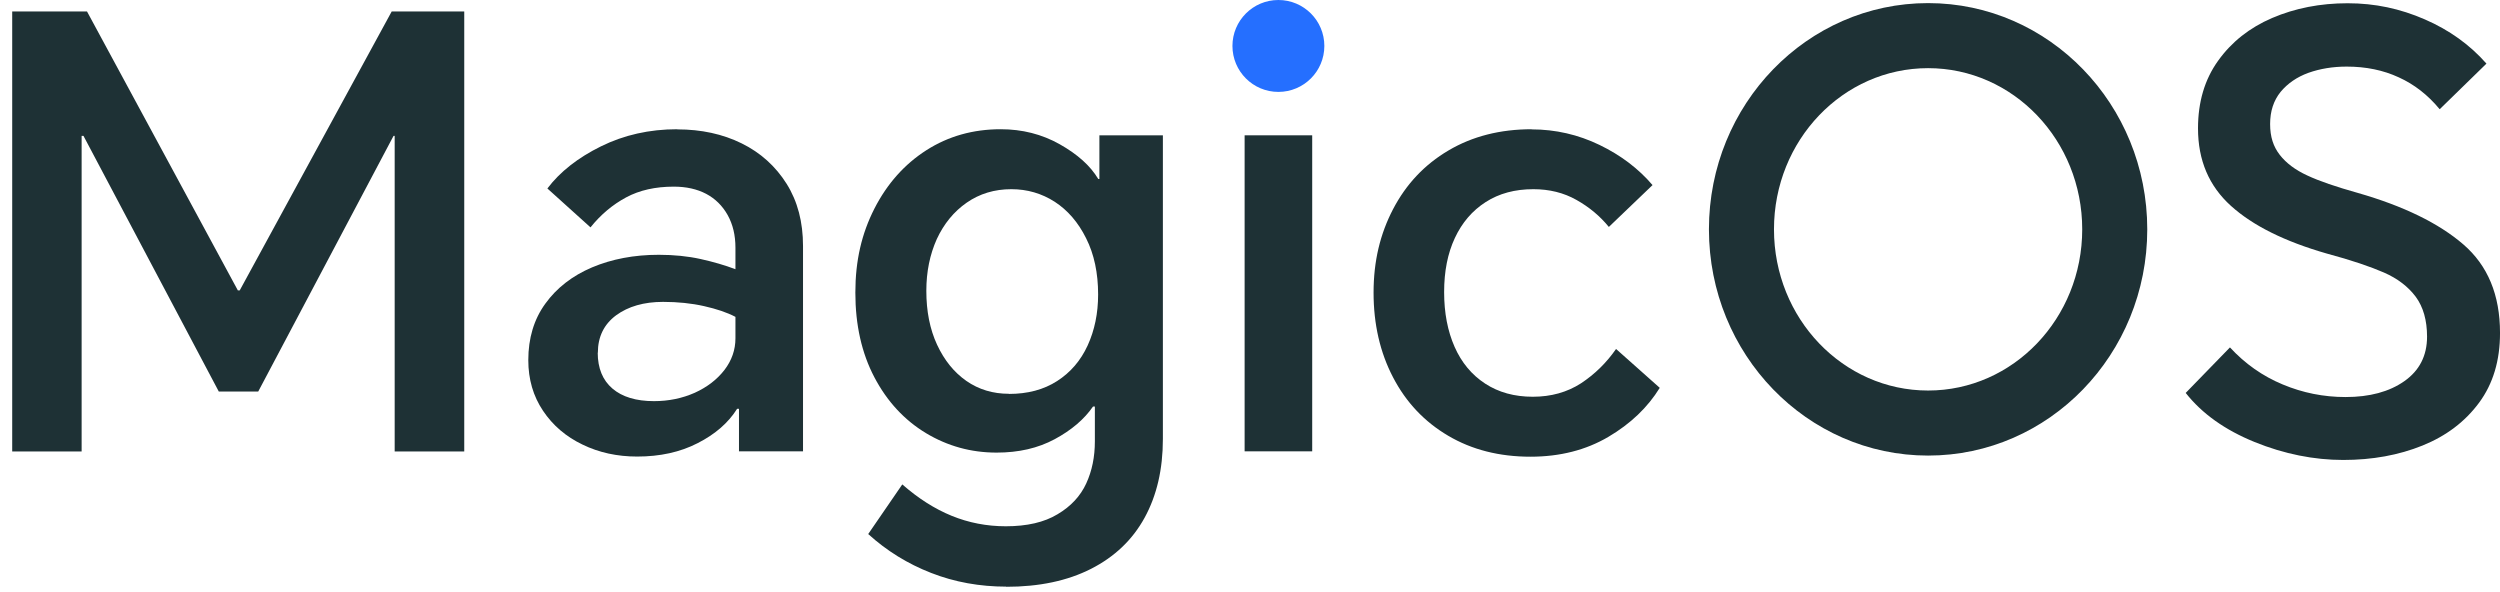 <svg width="169" height="40" viewBox="0 0 169 40" fill="none" xmlns="http://www.w3.org/2000/svg">
<path d="M16.08 19.633H16.204L26.48 0.774H31.383V30.519H26.68V9.185H26.604L17.456 26.467H14.79L5.643 9.185H5.518V30.519H0.825V0.774H5.881L16.08 19.633Z" fill="#1E3135"/>
<path d="M40.406 23.838C40.406 24.89 40.74 25.702 41.4 26.266C42.059 26.83 42.996 27.117 44.21 27.117C45.204 27.117 46.122 26.925 46.963 26.553C47.804 26.17 48.463 25.664 48.97 25.014C49.467 24.364 49.716 23.647 49.716 22.873V21.42C49.152 21.124 48.444 20.885 47.594 20.694C46.743 20.502 45.816 20.407 44.822 20.407C43.531 20.407 42.47 20.713 41.648 21.315C40.826 21.927 40.415 22.768 40.415 23.848L40.406 23.838ZM45.787 8.746C47.403 8.746 48.855 9.061 50.136 9.692C51.417 10.323 52.43 11.241 53.176 12.426C53.921 13.611 54.284 15.016 54.284 16.631V30.51H49.955V27.633H49.83C49.238 28.579 48.349 29.353 47.163 29.956C45.978 30.567 44.611 30.863 43.073 30.863C41.725 30.863 40.492 30.596 39.374 30.051C38.255 29.516 37.366 28.751 36.707 27.767C36.047 26.782 35.713 25.645 35.713 24.345C35.713 22.863 36.095 21.582 36.869 20.521C37.634 19.46 38.695 18.639 40.023 18.075C41.362 17.511 42.862 17.224 44.535 17.224C45.558 17.224 46.504 17.32 47.364 17.511C48.224 17.702 49.008 17.931 49.716 18.199V16.746C49.716 15.905 49.544 15.178 49.19 14.538C48.836 13.907 48.349 13.429 47.737 13.104C47.116 12.779 46.389 12.617 45.548 12.617C44.306 12.617 43.235 12.856 42.327 13.343C41.419 13.831 40.616 14.5 39.918 15.37L37.003 12.741C37.863 11.604 39.077 10.657 40.626 9.893C42.174 9.128 43.895 8.736 45.787 8.736V8.746Z" fill="#1E3135"/>
<path d="M68.202 26.629C69.473 26.629 70.553 26.343 71.461 25.759C72.369 25.176 73.058 24.373 73.526 23.351C73.994 22.328 74.233 21.181 74.233 19.91C74.233 18.457 73.966 17.186 73.421 16.106C72.885 15.025 72.169 14.204 71.299 13.64C70.419 13.076 69.445 12.789 68.364 12.789C67.227 12.789 66.223 13.095 65.353 13.697C64.484 14.299 63.805 15.131 63.327 16.163C62.859 17.205 62.62 18.371 62.62 19.661C62.62 21.038 62.859 22.252 63.346 23.303C63.834 24.354 64.493 25.167 65.325 25.75C66.166 26.333 67.122 26.62 68.202 26.62V26.629ZM68.039 39.657C66.233 39.657 64.531 39.351 62.945 38.73C61.349 38.109 59.934 37.229 58.691 36.101L60.995 32.746C62.075 33.693 63.184 34.4 64.331 34.868C65.478 35.337 66.701 35.576 67.992 35.576C69.425 35.576 70.591 35.308 71.49 34.763C72.398 34.228 73.038 33.53 73.43 32.68C73.822 31.829 74.013 30.883 74.013 29.831V27.48H73.889C73.296 28.34 72.436 29.076 71.299 29.688C70.161 30.3 68.861 30.596 67.37 30.596C65.64 30.596 64.054 30.156 62.591 29.277C61.138 28.398 59.972 27.145 59.112 25.511C58.252 23.876 57.822 21.974 57.822 19.785C57.822 17.597 58.252 15.79 59.112 14.098C59.972 12.416 61.148 11.097 62.629 10.151C64.111 9.205 65.784 8.736 67.647 8.736C69.1 8.736 70.429 9.071 71.633 9.749C72.838 10.428 73.707 11.202 74.243 12.101H74.319V9.147H78.611V29.669C78.611 31.724 78.2 33.492 77.378 34.993C76.556 36.493 75.351 37.64 73.755 38.453C72.159 39.265 70.247 39.667 68.011 39.667L68.039 39.657Z" fill="#1E3135"/>
<path d="M88.705 9.147H84.136V30.51H88.705V9.147Z" fill="#1E3135"/>
<path d="M103.53 8.746C105.145 8.746 106.684 9.099 108.127 9.797C109.57 10.495 110.765 11.403 111.711 12.512L108.758 15.341C108.165 14.614 107.439 14.003 106.569 13.515C105.709 13.028 104.734 12.789 103.654 12.789C102.411 12.789 101.341 13.076 100.433 13.659C99.525 14.242 98.837 15.045 98.349 16.087C97.862 17.128 97.623 18.342 97.623 19.747C97.623 21.152 97.862 22.385 98.33 23.446C98.798 24.507 99.487 25.339 100.395 25.931C101.303 26.524 102.373 26.82 103.616 26.82C104.858 26.82 105.938 26.515 106.875 25.912C107.802 25.301 108.595 24.526 109.245 23.59L112.199 26.218C111.386 27.537 110.23 28.646 108.72 29.535C107.21 30.424 105.451 30.873 103.463 30.873C101.36 30.873 99.506 30.405 97.9 29.458C96.294 28.512 95.052 27.203 94.172 25.511C93.293 23.829 92.853 21.917 92.853 19.785C92.853 17.654 93.293 15.828 94.172 14.137C95.052 12.454 96.294 11.126 97.919 10.17C99.534 9.214 101.417 8.736 103.549 8.736L103.53 8.746Z" fill="#1E3135"/>
<path d="M164.91 7.37C164.127 6.423 163.209 5.706 162.158 5.229C161.106 4.741 159.931 4.502 158.64 4.502C157.694 4.502 156.834 4.645 156.05 4.923C155.266 5.209 154.645 5.64 154.167 6.213C153.699 6.796 153.46 7.513 153.46 8.383C153.46 9.253 153.679 9.912 154.11 10.466C154.54 11.021 155.161 11.489 155.973 11.862C156.786 12.244 157.914 12.627 159.376 13.038C162.483 13.927 164.863 15.093 166.516 16.517C168.179 17.951 169.001 19.939 169.001 22.51C169.001 24.374 168.533 25.941 167.587 27.222C166.64 28.503 165.369 29.468 163.763 30.118C162.158 30.768 160.37 31.093 158.401 31.093C156.432 31.093 154.406 30.692 152.408 29.879C150.411 29.067 148.862 27.968 147.753 26.562L150.745 23.485C151.768 24.593 152.953 25.425 154.31 25.989C155.658 26.553 157.073 26.84 158.564 26.84C160.179 26.84 161.508 26.486 162.53 25.769C163.553 25.052 164.069 24.049 164.069 22.758C164.069 21.65 163.811 20.751 163.305 20.063C162.788 19.375 162.081 18.83 161.164 18.428C160.246 18.027 158.956 17.587 157.283 17.138C154.454 16.326 152.293 15.255 150.812 13.917C149.33 12.579 148.585 10.839 148.585 8.679C148.585 6.901 149.034 5.372 149.942 4.11C150.85 2.839 152.064 1.874 153.603 1.214C155.142 0.555 156.843 0.22 158.697 0.22C160.552 0.22 162.244 0.583 163.916 1.31C165.589 2.036 166.975 3.04 168.084 4.301L164.929 7.379L164.91 7.37Z" fill="#1E3135"/>
<path d="M130.339 4.607C124.585 4.607 119.921 9.482 119.921 15.503C119.921 21.525 124.585 26.4 130.339 26.4C136.094 26.4 140.758 21.525 140.758 15.503C140.758 9.482 136.094 4.607 130.339 4.607ZM130.339 0.21C138.521 0.21 145.155 7.054 145.155 15.503C145.155 23.953 138.521 30.797 130.339 30.797C122.158 30.797 115.524 23.953 115.524 15.503C115.524 7.054 122.158 0.21 130.339 0.21Z" fill="#1E3135"/>
<path d="M86.419 6.213C88.135 6.213 89.526 4.822 89.526 3.106C89.526 1.391 88.135 0 86.419 0C84.704 0 83.313 1.391 83.313 3.106C83.313 4.822 84.704 6.213 86.419 6.213Z" fill="#256FFF"/>
</svg>
